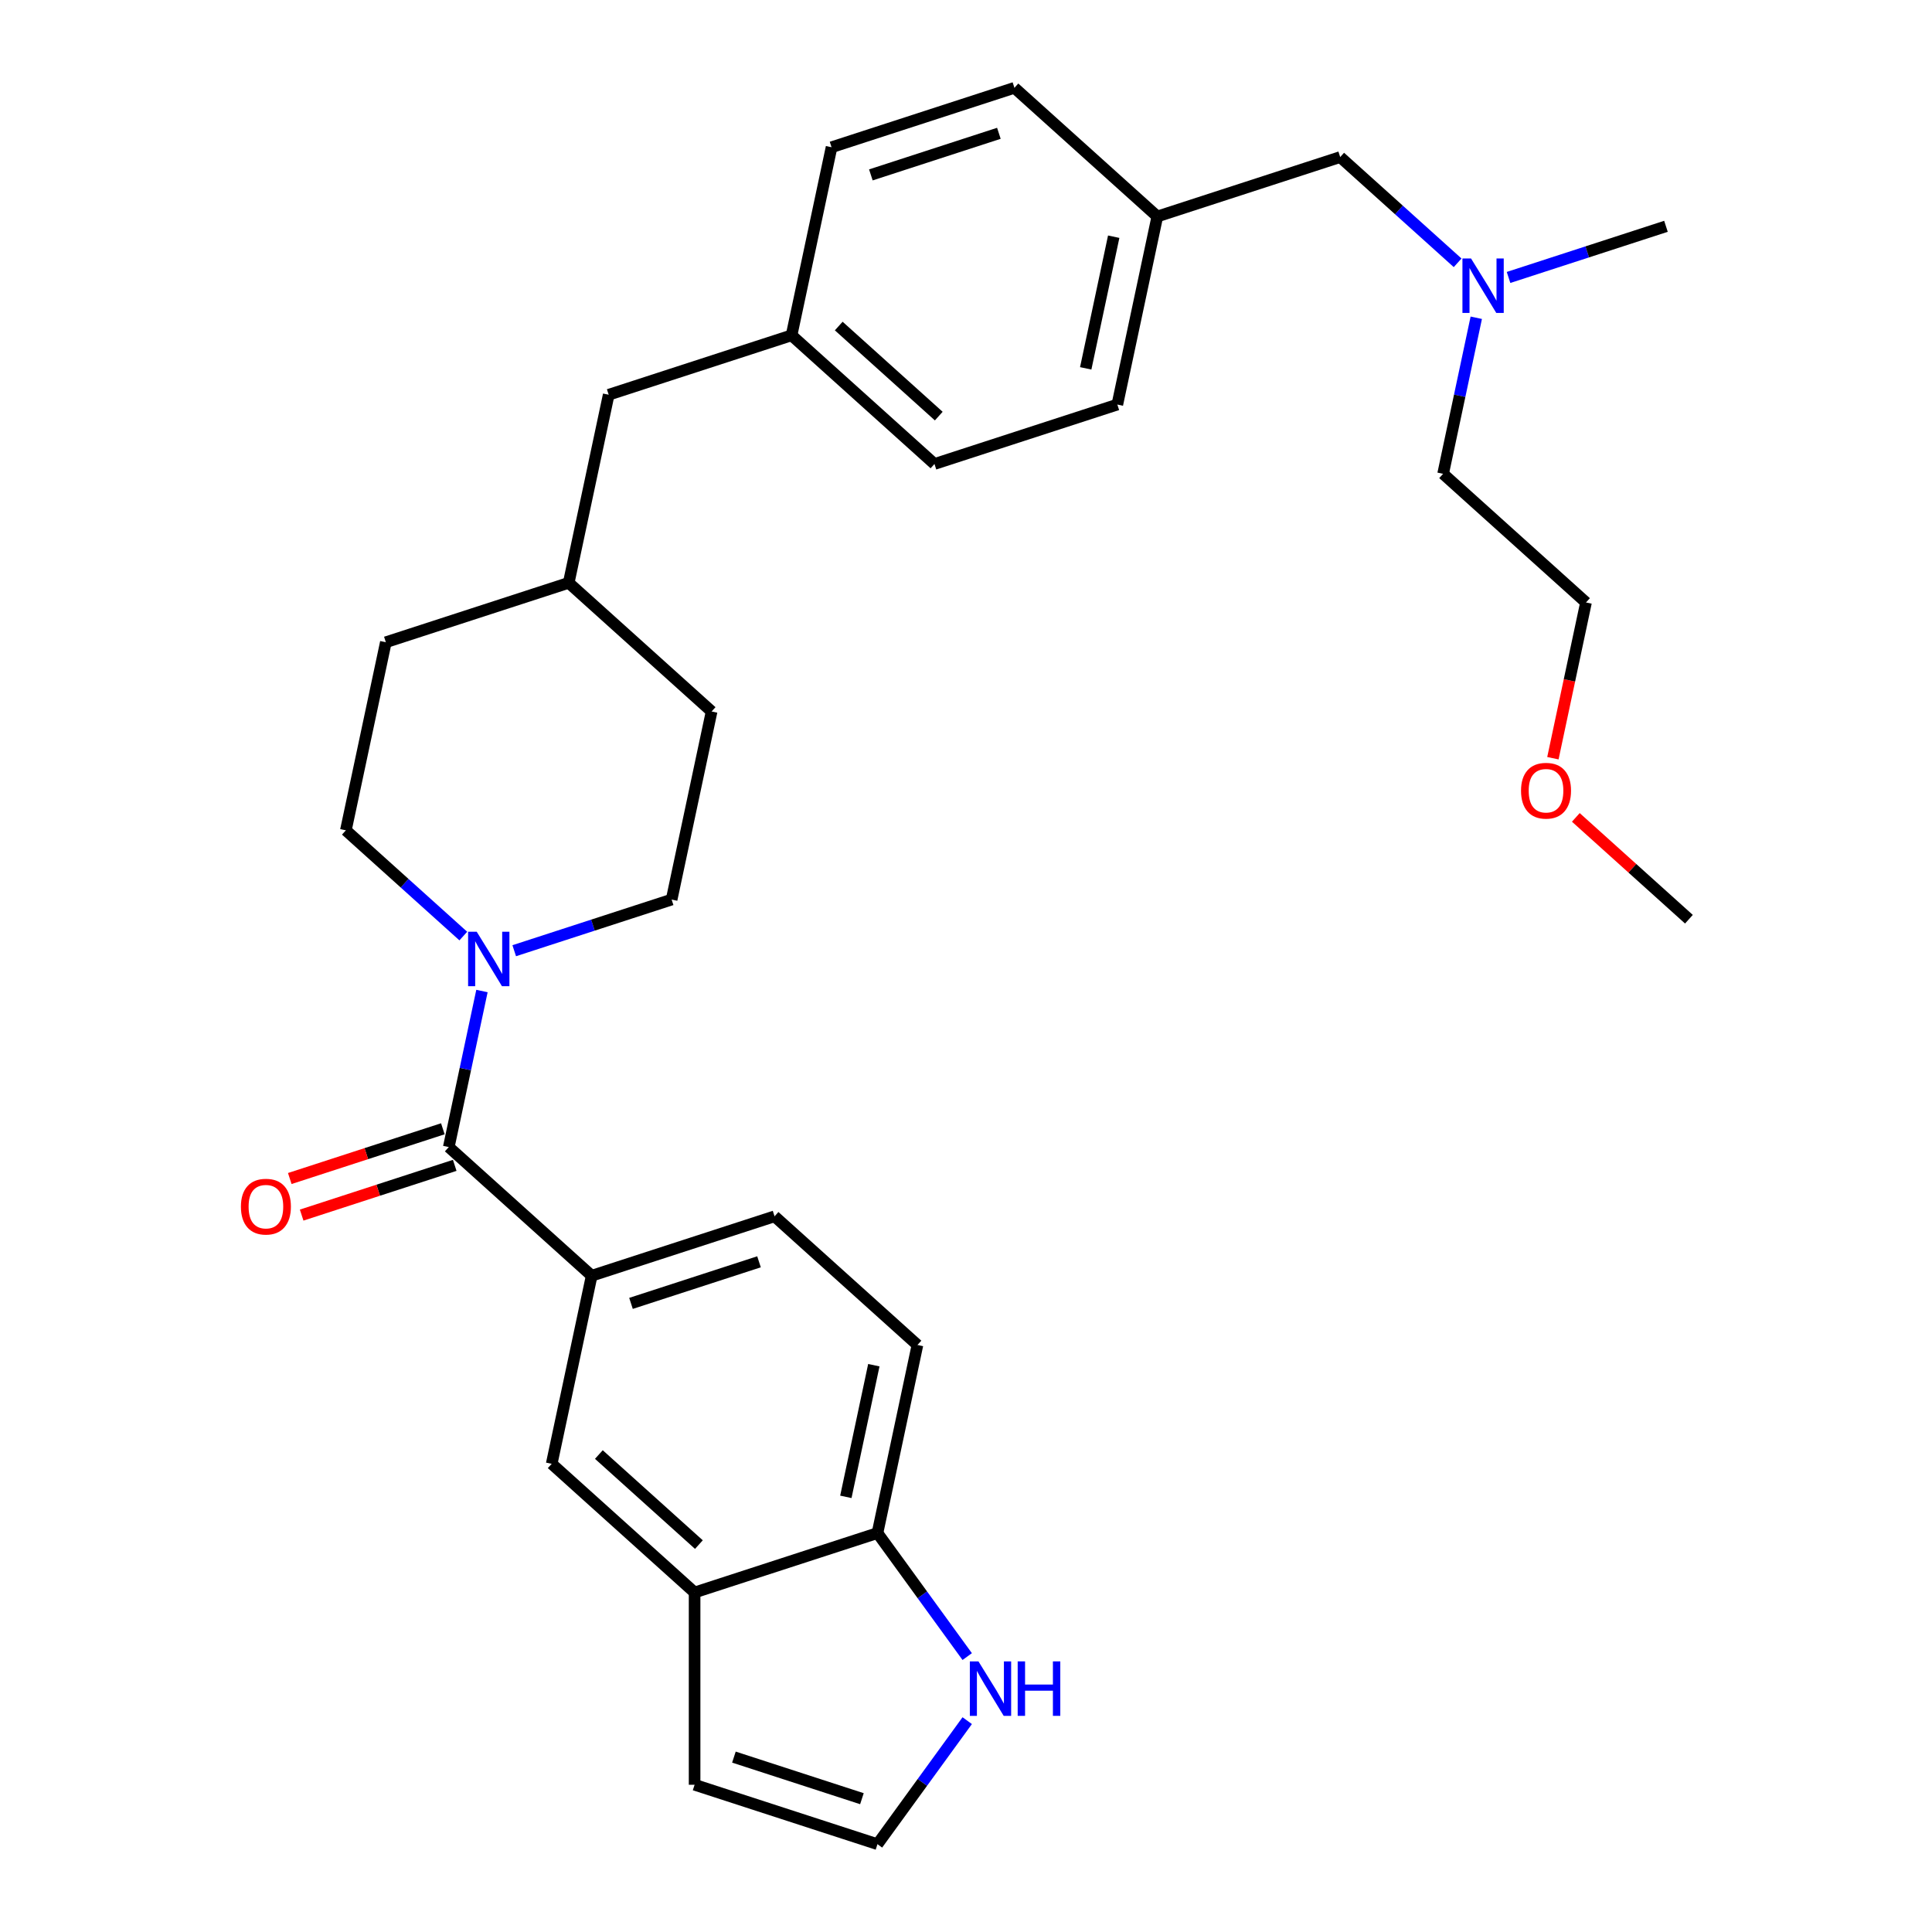 <?xml version='1.0' encoding='iso-8859-1'?>
<svg version='1.1' baseProfile='full'
              xmlns='http://www.w3.org/2000/svg'
                      xmlns:rdkit='http://www.rdkit.org/xml'
                      xmlns:xlink='http://www.w3.org/1999/xlink'
                  xml:space='preserve'
width='1000px' height='1000px' viewBox='0 0 1000 1000'>
<!-- END OF HEADER -->
<rect style='opacity:1.0;fill:#FFFFFF;stroke:none' width='1000' height='1000' x='0' y='0'> </rect>
<path class='bond-0' d='M 232.291,593.721 L 240.875,553.336' style='fill:none;fill-rule:evenodd;stroke:#000000;stroke-width:6px;stroke-linecap:butt;stroke-linejoin:miter;stroke-opacity:1' />
<path class='bond-0' d='M 240.875,553.336 L 249.459,512.951' style='fill:none;fill-rule:evenodd;stroke:#0000FF;stroke-width:6px;stroke-linecap:butt;stroke-linejoin:miter;stroke-opacity:1' />
<path class='bond-1' d='M 232.291,593.721 L 306.253,660.317' style='fill:none;fill-rule:evenodd;stroke:#000000;stroke-width:6px;stroke-linecap:butt;stroke-linejoin:miter;stroke-opacity:1' />
<path class='bond-7' d='M 229.215,584.256 L 189.601,597.127' style='fill:none;fill-rule:evenodd;stroke:#000000;stroke-width:6px;stroke-linecap:butt;stroke-linejoin:miter;stroke-opacity:1' />
<path class='bond-7' d='M 189.601,597.127 L 149.987,609.998' style='fill:none;fill-rule:evenodd;stroke:#FF0000;stroke-width:6px;stroke-linecap:butt;stroke-linejoin:miter;stroke-opacity:1' />
<path class='bond-7' d='M 235.366,603.187 L 195.752,616.058' style='fill:none;fill-rule:evenodd;stroke:#000000;stroke-width:6px;stroke-linecap:butt;stroke-linejoin:miter;stroke-opacity:1' />
<path class='bond-7' d='M 195.752,616.058 L 156.138,628.929' style='fill:none;fill-rule:evenodd;stroke:#FF0000;stroke-width:6px;stroke-linecap:butt;stroke-linejoin:miter;stroke-opacity:1' />
<path class='bond-9' d='M 266.161,492.088 L 306.899,478.851' style='fill:none;fill-rule:evenodd;stroke:#0000FF;stroke-width:6px;stroke-linecap:butt;stroke-linejoin:miter;stroke-opacity:1' />
<path class='bond-9' d='M 306.899,478.851 L 347.638,465.615' style='fill:none;fill-rule:evenodd;stroke:#000000;stroke-width:6px;stroke-linecap:butt;stroke-linejoin:miter;stroke-opacity:1' />
<path class='bond-10' d='M 239.806,484.505 L 209.413,457.139' style='fill:none;fill-rule:evenodd;stroke:#0000FF;stroke-width:6px;stroke-linecap:butt;stroke-linejoin:miter;stroke-opacity:1' />
<path class='bond-10' d='M 209.413,457.139 L 179.021,429.774' style='fill:none;fill-rule:evenodd;stroke:#000000;stroke-width:6px;stroke-linecap:butt;stroke-linejoin:miter;stroke-opacity:1' />
<path class='bond-3' d='M 306.253,660.317 L 285.56,757.668' style='fill:none;fill-rule:evenodd;stroke:#000000;stroke-width:6px;stroke-linecap:butt;stroke-linejoin:miter;stroke-opacity:1' />
<path class='bond-11' d='M 306.253,660.317 L 400.908,629.562' style='fill:none;fill-rule:evenodd;stroke:#000000;stroke-width:6px;stroke-linecap:butt;stroke-linejoin:miter;stroke-opacity:1' />
<path class='bond-11' d='M 326.602,674.635 L 392.861,653.106' style='fill:none;fill-rule:evenodd;stroke:#000000;stroke-width:6px;stroke-linecap:butt;stroke-linejoin:miter;stroke-opacity:1' />
<path class='bond-2' d='M 359.523,824.264 L 285.56,757.668' style='fill:none;fill-rule:evenodd;stroke:#000000;stroke-width:6px;stroke-linecap:butt;stroke-linejoin:miter;stroke-opacity:1' />
<path class='bond-2' d='M 361.747,799.482 L 309.974,752.865' style='fill:none;fill-rule:evenodd;stroke:#000000;stroke-width:6px;stroke-linecap:butt;stroke-linejoin:miter;stroke-opacity:1' />
<path class='bond-8' d='M 359.523,824.264 L 359.523,923.79' style='fill:none;fill-rule:evenodd;stroke:#000000;stroke-width:6px;stroke-linecap:butt;stroke-linejoin:miter;stroke-opacity:1' />
<path class='bond-30' d='M 359.523,824.264 L 454.178,793.509' style='fill:none;fill-rule:evenodd;stroke:#000000;stroke-width:6px;stroke-linecap:butt;stroke-linejoin:miter;stroke-opacity:1' />
<path class='bond-4' d='M 500.631,857.446 L 477.404,825.477' style='fill:none;fill-rule:evenodd;stroke:#0000FF;stroke-width:6px;stroke-linecap:butt;stroke-linejoin:miter;stroke-opacity:1' />
<path class='bond-4' d='M 477.404,825.477 L 454.178,793.509' style='fill:none;fill-rule:evenodd;stroke:#000000;stroke-width:6px;stroke-linecap:butt;stroke-linejoin:miter;stroke-opacity:1' />
<path class='bond-32' d='M 500.631,890.608 L 477.404,922.577' style='fill:none;fill-rule:evenodd;stroke:#0000FF;stroke-width:6px;stroke-linecap:butt;stroke-linejoin:miter;stroke-opacity:1' />
<path class='bond-32' d='M 477.404,922.577 L 454.178,954.545' style='fill:none;fill-rule:evenodd;stroke:#000000;stroke-width:6px;stroke-linecap:butt;stroke-linejoin:miter;stroke-opacity:1' />
<path class='bond-5' d='M 454.178,793.509 L 474.87,696.158' style='fill:none;fill-rule:evenodd;stroke:#000000;stroke-width:6px;stroke-linecap:butt;stroke-linejoin:miter;stroke-opacity:1' />
<path class='bond-5' d='M 437.811,774.768 L 452.296,706.622' style='fill:none;fill-rule:evenodd;stroke:#000000;stroke-width:6px;stroke-linecap:butt;stroke-linejoin:miter;stroke-opacity:1' />
<path class='bond-6' d='M 454.178,954.545 L 359.523,923.79' style='fill:none;fill-rule:evenodd;stroke:#000000;stroke-width:6px;stroke-linecap:butt;stroke-linejoin:miter;stroke-opacity:1' />
<path class='bond-6' d='M 446.13,931.001 L 379.872,909.473' style='fill:none;fill-rule:evenodd;stroke:#000000;stroke-width:6px;stroke-linecap:butt;stroke-linejoin:miter;stroke-opacity:1' />
<path class='bond-18' d='M 347.638,465.615 L 368.331,368.263' style='fill:none;fill-rule:evenodd;stroke:#000000;stroke-width:6px;stroke-linecap:butt;stroke-linejoin:miter;stroke-opacity:1' />
<path class='bond-19' d='M 179.021,429.774 L 199.714,332.423' style='fill:none;fill-rule:evenodd;stroke:#000000;stroke-width:6px;stroke-linecap:butt;stroke-linejoin:miter;stroke-opacity:1' />
<path class='bond-12' d='M 400.908,629.562 L 474.87,696.158' style='fill:none;fill-rule:evenodd;stroke:#000000;stroke-width:6px;stroke-linecap:butt;stroke-linejoin:miter;stroke-opacity:1' />
<path class='bond-13' d='M 754.466,136.026 L 724.073,108.661' style='fill:none;fill-rule:evenodd;stroke:#0000FF;stroke-width:6px;stroke-linecap:butt;stroke-linejoin:miter;stroke-opacity:1' />
<path class='bond-13' d='M 724.073,108.661 L 693.681,81.295' style='fill:none;fill-rule:evenodd;stroke:#000000;stroke-width:6px;stroke-linecap:butt;stroke-linejoin:miter;stroke-opacity:1' />
<path class='bond-26' d='M 764.119,164.472 L 755.535,204.857' style='fill:none;fill-rule:evenodd;stroke:#0000FF;stroke-width:6px;stroke-linecap:butt;stroke-linejoin:miter;stroke-opacity:1' />
<path class='bond-26' d='M 755.535,204.857 L 746.951,245.242' style='fill:none;fill-rule:evenodd;stroke:#000000;stroke-width:6px;stroke-linecap:butt;stroke-linejoin:miter;stroke-opacity:1' />
<path class='bond-27' d='M 780.82,143.61 L 821.559,130.373' style='fill:none;fill-rule:evenodd;stroke:#0000FF;stroke-width:6px;stroke-linecap:butt;stroke-linejoin:miter;stroke-opacity:1' />
<path class='bond-27' d='M 821.559,130.373 L 862.298,117.136' style='fill:none;fill-rule:evenodd;stroke:#000000;stroke-width:6px;stroke-linecap:butt;stroke-linejoin:miter;stroke-opacity:1' />
<path class='bond-14' d='M 693.681,81.295 L 599.026,112.05' style='fill:none;fill-rule:evenodd;stroke:#000000;stroke-width:6px;stroke-linecap:butt;stroke-linejoin:miter;stroke-opacity:1' />
<path class='bond-15' d='M 599.026,112.05 L 578.333,209.402' style='fill:none;fill-rule:evenodd;stroke:#000000;stroke-width:6px;stroke-linecap:butt;stroke-linejoin:miter;stroke-opacity:1' />
<path class='bond-15' d='M 576.452,122.515 L 561.967,190.66' style='fill:none;fill-rule:evenodd;stroke:#000000;stroke-width:6px;stroke-linecap:butt;stroke-linejoin:miter;stroke-opacity:1' />
<path class='bond-33' d='M 599.026,112.05 L 525.064,45.455' style='fill:none;fill-rule:evenodd;stroke:#000000;stroke-width:6px;stroke-linecap:butt;stroke-linejoin:miter;stroke-opacity:1' />
<path class='bond-16' d='M 409.716,173.561 L 315.061,204.316' style='fill:none;fill-rule:evenodd;stroke:#000000;stroke-width:6px;stroke-linecap:butt;stroke-linejoin:miter;stroke-opacity:1' />
<path class='bond-21' d='M 409.716,173.561 L 430.409,76.21' style='fill:none;fill-rule:evenodd;stroke:#000000;stroke-width:6px;stroke-linecap:butt;stroke-linejoin:miter;stroke-opacity:1' />
<path class='bond-23' d='M 409.716,173.561 L 483.678,240.157' style='fill:none;fill-rule:evenodd;stroke:#000000;stroke-width:6px;stroke-linecap:butt;stroke-linejoin:miter;stroke-opacity:1' />
<path class='bond-23' d='M 434.13,168.758 L 485.903,215.375' style='fill:none;fill-rule:evenodd;stroke:#000000;stroke-width:6px;stroke-linecap:butt;stroke-linejoin:miter;stroke-opacity:1' />
<path class='bond-17' d='M 315.061,204.316 L 294.369,301.667' style='fill:none;fill-rule:evenodd;stroke:#000000;stroke-width:6px;stroke-linecap:butt;stroke-linejoin:miter;stroke-opacity:1' />
<path class='bond-31' d='M 368.331,368.263 L 294.369,301.667' style='fill:none;fill-rule:evenodd;stroke:#000000;stroke-width:6px;stroke-linecap:butt;stroke-linejoin:miter;stroke-opacity:1' />
<path class='bond-20' d='M 199.714,332.423 L 294.369,301.667' style='fill:none;fill-rule:evenodd;stroke:#000000;stroke-width:6px;stroke-linecap:butt;stroke-linejoin:miter;stroke-opacity:1' />
<path class='bond-24' d='M 430.409,76.21 L 525.064,45.455' style='fill:none;fill-rule:evenodd;stroke:#000000;stroke-width:6px;stroke-linecap:butt;stroke-linejoin:miter;stroke-opacity:1' />
<path class='bond-24' d='M 450.758,90.528 L 517.016,68.999' style='fill:none;fill-rule:evenodd;stroke:#000000;stroke-width:6px;stroke-linecap:butt;stroke-linejoin:miter;stroke-opacity:1' />
<path class='bond-22' d='M 578.333,209.402 L 483.678,240.157' style='fill:none;fill-rule:evenodd;stroke:#000000;stroke-width:6px;stroke-linecap:butt;stroke-linejoin:miter;stroke-opacity:1' />
<path class='bond-25' d='M 803.778,392.449 L 812.346,352.144' style='fill:none;fill-rule:evenodd;stroke:#FF0000;stroke-width:6px;stroke-linecap:butt;stroke-linejoin:miter;stroke-opacity:1' />
<path class='bond-25' d='M 812.346,352.144 L 820.913,311.838' style='fill:none;fill-rule:evenodd;stroke:#000000;stroke-width:6px;stroke-linecap:butt;stroke-linejoin:miter;stroke-opacity:1' />
<path class='bond-29' d='M 815.647,423.08 L 844.915,449.433' style='fill:none;fill-rule:evenodd;stroke:#FF0000;stroke-width:6px;stroke-linecap:butt;stroke-linejoin:miter;stroke-opacity:1' />
<path class='bond-29' d='M 844.915,449.433 L 874.182,475.785' style='fill:none;fill-rule:evenodd;stroke:#000000;stroke-width:6px;stroke-linecap:butt;stroke-linejoin:miter;stroke-opacity:1' />
<path class='bond-28' d='M 746.951,245.242 L 820.913,311.838' style='fill:none;fill-rule:evenodd;stroke:#000000;stroke-width:6px;stroke-linecap:butt;stroke-linejoin:miter;stroke-opacity:1' />
<path  class='atom-1' d='M 246.753 482.277
L 255.989 497.206
Q 256.905 498.679, 258.378 501.346
Q 259.851 504.013, 259.93 504.173
L 259.93 482.277
L 263.672 482.277
L 263.672 510.463
L 259.811 510.463
L 249.898 494.14
Q 248.743 492.23, 247.509 490.04
Q 246.315 487.85, 245.957 487.174
L 245.957 510.463
L 242.294 510.463
L 242.294 482.277
L 246.753 482.277
' fill='#0000FF'/>
<path  class='atom-5' d='M 506.447 859.934
L 515.683 874.863
Q 516.599 876.336, 518.072 879.003
Q 519.545 881.671, 519.624 881.83
L 519.624 859.934
L 523.367 859.934
L 523.367 888.12
L 519.505 888.12
L 509.592 871.798
Q 508.438 869.887, 507.204 867.697
Q 506.009 865.508, 505.651 864.831
L 505.651 888.12
L 501.988 888.12
L 501.988 859.934
L 506.447 859.934
' fill='#0000FF'/>
<path  class='atom-5' d='M 526.75 859.934
L 530.572 859.934
L 530.572 871.917
L 544.984 871.917
L 544.984 859.934
L 548.805 859.934
L 548.805 888.12
L 544.984 888.12
L 544.984 875.102
L 530.572 875.102
L 530.572 888.12
L 526.75 888.12
L 526.75 859.934
' fill='#0000FF'/>
<path  class='atom-8' d='M 124.697 624.556
Q 124.697 617.788, 128.041 614.006
Q 131.385 610.224, 137.636 610.224
Q 143.886 610.224, 147.23 614.006
Q 150.574 617.788, 150.574 624.556
Q 150.574 631.403, 147.19 635.305
Q 143.806 639.166, 137.636 639.166
Q 131.425 639.166, 128.041 635.305
Q 124.697 631.443, 124.697 624.556
M 137.636 635.981
Q 141.935 635.981, 144.244 633.115
Q 146.593 630.209, 146.593 624.556
Q 146.593 619.022, 144.244 616.236
Q 141.935 613.409, 137.636 613.409
Q 133.336 613.409, 130.987 616.196
Q 128.678 618.982, 128.678 624.556
Q 128.678 630.249, 130.987 633.115
Q 133.336 635.981, 137.636 635.981
' fill='#FF0000'/>
<path  class='atom-14' d='M 761.413 133.798
L 770.649 148.727
Q 771.564 150.2, 773.037 152.867
Q 774.51 155.535, 774.59 155.694
L 774.59 133.798
L 778.332 133.798
L 778.332 161.984
L 774.471 161.984
L 764.558 145.662
Q 763.403 143.751, 762.169 141.561
Q 760.975 139.372, 760.617 138.695
L 760.617 161.984
L 756.954 161.984
L 756.954 133.798
L 761.413 133.798
' fill='#0000FF'/>
<path  class='atom-26' d='M 787.282 409.269
Q 787.282 402.501, 790.626 398.719
Q 793.97 394.937, 800.22 394.937
Q 806.47 394.937, 809.815 398.719
Q 813.159 402.501, 813.159 409.269
Q 813.159 416.117, 809.775 420.018
Q 806.391 423.88, 800.22 423.88
Q 794.01 423.88, 790.626 420.018
Q 787.282 416.156, 787.282 409.269
M 800.22 420.695
Q 804.52 420.695, 806.829 417.828
Q 809.178 414.922, 809.178 409.269
Q 809.178 403.736, 806.829 400.949
Q 804.52 398.122, 800.22 398.122
Q 795.921 398.122, 793.572 400.909
Q 791.263 403.696, 791.263 409.269
Q 791.263 414.962, 793.572 417.828
Q 795.921 420.695, 800.22 420.695
' fill='#FF0000'/>
</svg>
